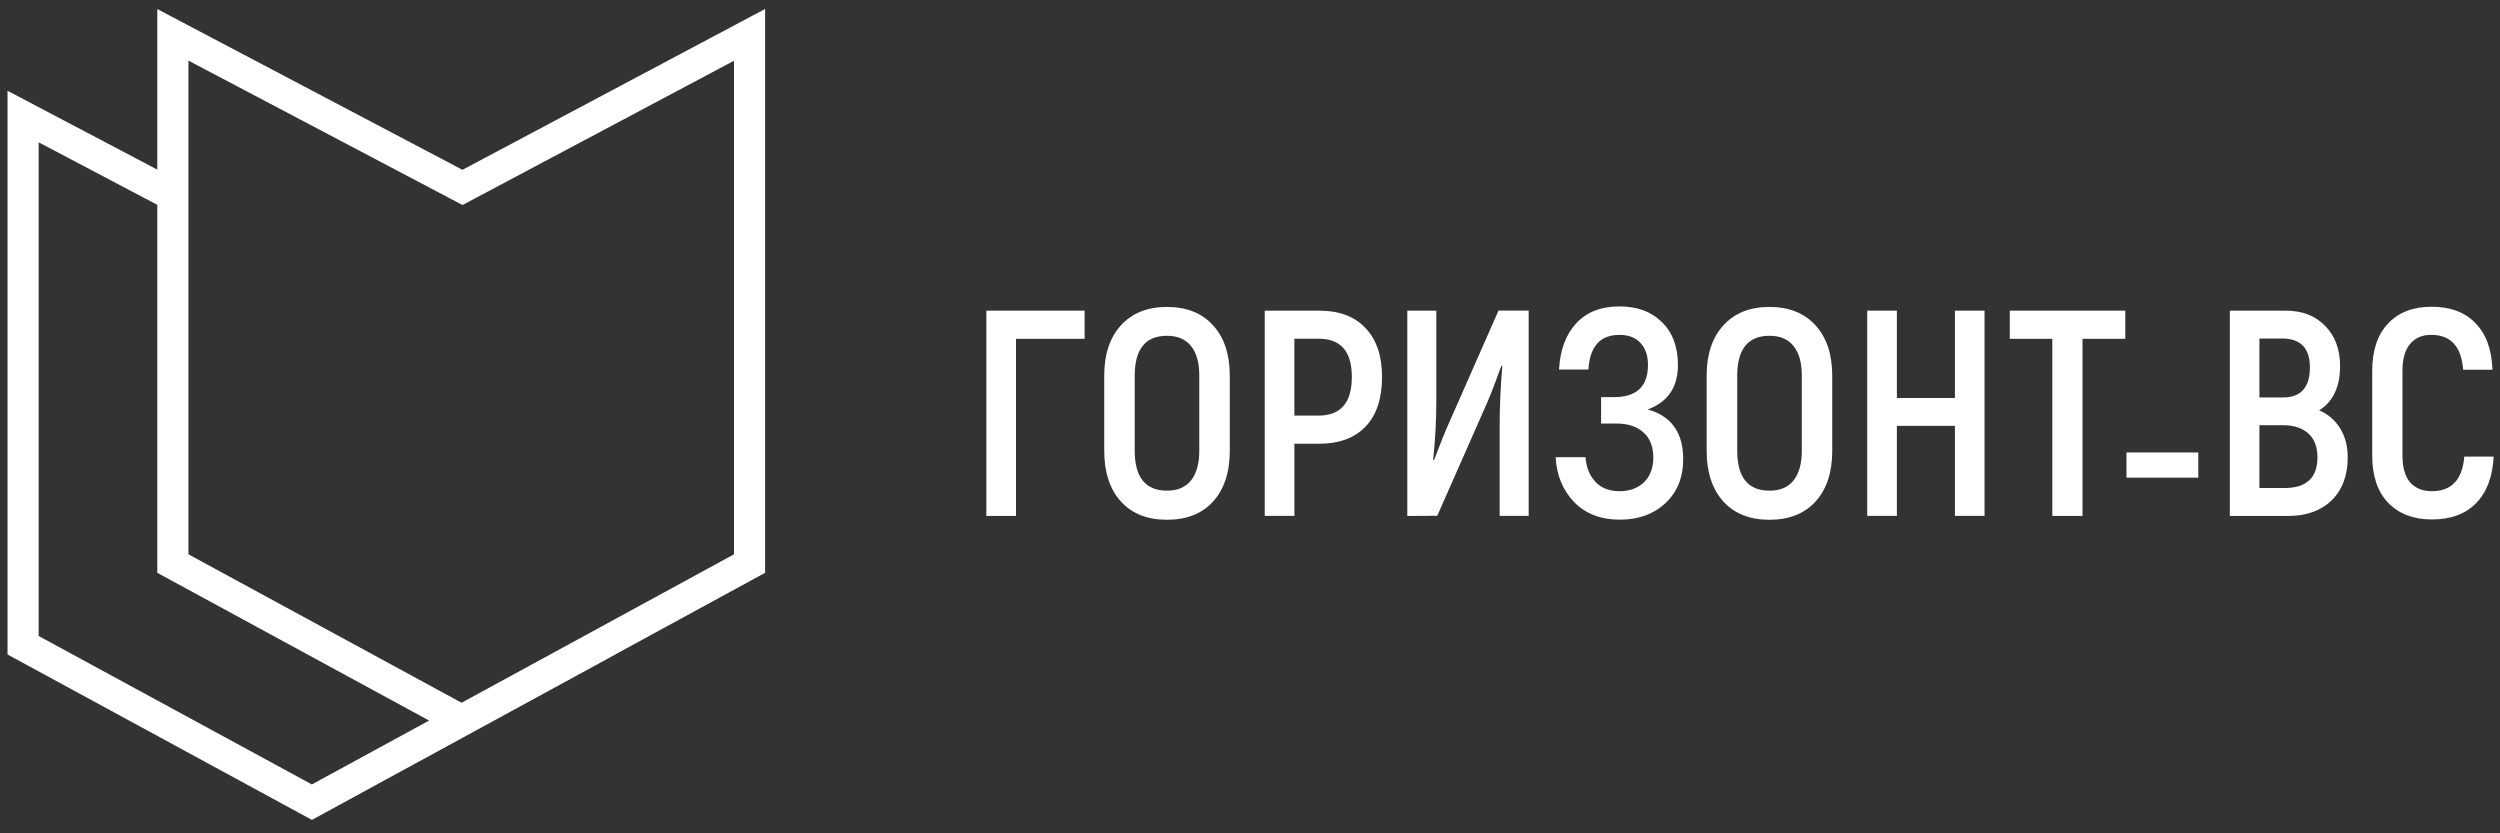 <?xml version="1.0" encoding="utf-8"?>
<!-- Generator: Adobe Illustrator 16.0.3, SVG Export Plug-In . SVG Version: 6.00 Build 0)  -->
<!DOCTYPE svg PUBLIC "-//W3C//DTD SVG 1.1//EN" "http://www.w3.org/Graphics/SVG/1.1/DTD/svg11.dtd">
<svg version="1.1" id="Layer_1" xmlns="http://www.w3.org/2000/svg" xmlns:xlink="http://www.w3.org/1999/xlink" x="0px" y="0px"
	 width="150px" height="50px" viewBox="0 0 150 50" enable-background="new 0 0 150 50" xml:space="preserve">
<rect x="0" y="0" width="150" height="50" fill="#333333" stroke="none"/>
<rect x="127.588" y="27.148" fill="#FFFFFF" width="4.309" height="1.512"/>
<polygon fill="#FFFFFF" points="65.077,18.639 65.077,20.329 60.96,20.329 60.96,30.956 59.181,30.956 59.181,18.639 "/>
<path fill="#FFFFFF" d="M70.02,29.44c0.635,0,1.116-0.206,1.443-0.617c0.326-0.409,0.494-1.004,0.494-1.777v-4.504
	c0-0.775-0.164-1.369-0.494-1.778c-0.332-0.412-0.808-0.617-1.443-0.617c-1.288,0-1.937,0.798-1.937,2.395v4.504
	C68.083,28.641,68.732,29.44,70.02,29.44 M72.784,30.094c-0.667,0.729-1.587,1.092-2.764,1.092c-1.176,0-2.096-0.363-2.763-1.092
	c-0.667-0.738-1.003-1.756-1.003-3.043v-4.505c0-1.289,0.336-2.301,1.003-3.025c0.667-0.737,1.587-1.105,2.763-1.105
	c1.177,0,2.097,0.369,2.764,1.105c0.667,0.729,1.003,1.736,1.003,3.025v4.505C73.787,28.338,73.451,29.355,72.784,30.094"/>
<path fill="#FFFFFF" d="M79.123,24.935c1.324,0,1.987-0.774,1.987-2.324c0-1.526-0.663-2.288-1.987-2.288h-1.461v4.612H79.123z
	 M79.142,18.639c1.209,0,2.143,0.35,2.797,1.055c0.657,0.691,0.983,1.667,0.983,2.922c0,1.289-0.326,2.284-0.983,2.973
	c-0.66,0.69-1.588,1.036-2.797,1.036h-1.479v4.327h-1.779V18.639H79.142z"/>
<path fill="#FFFFFF" d="M84.438,30.957V18.64h1.741v5.381c0,1.242-0.065,2.427-0.191,3.553l0.053,0.035
	c0.409-1.077,0.703-1.806,0.876-2.179l2.993-6.792h1.811v12.313h-1.741v-5.367c0-1.185,0.051-2.384,0.158-3.608l-0.051-0.037
	c-0.351,0.976-0.645,1.731-0.878,2.269l-2.974,6.739L84.438,30.957z"/>
<path fill="#FFFFFF" d="M98.862,24.567c1.419,0.396,2.129,1.391,2.129,2.974c0,1.114-0.359,1.996-1.074,2.655
	c-0.705,0.657-1.615,0.984-2.727,0.984c-1.139,0-2.053-0.35-2.744-1.055c-0.682-0.714-1.051-1.614-1.107-2.693h1.793
	c0.038,0.589,0.229,1.073,0.579,1.461c0.351,0.388,0.84,0.579,1.462,0.579c0.598,0,1.082-0.177,1.46-0.527
	c0.373-0.363,0.565-0.862,0.565-1.493c0-0.659-0.2-1.163-0.598-1.513c-0.396-0.351-0.933-0.528-1.601-0.528h-0.934v-1.583h0.773
	c1.359,0,2.041-0.644,2.041-1.938c0-0.563-0.154-1.002-0.458-1.32c-0.293-0.317-0.709-0.476-1.25-0.476
	c-1.162,0-1.783,0.691-1.867,2.077h-1.761c0.062-1.163,0.397-2.082,1.022-2.764c0.626-0.682,1.489-1.022,2.605-1.022
	c1.067,0,1.919,0.317,2.553,0.952c0.636,0.621,0.952,1.479,0.952,2.567C100.674,23.236,100.07,24.123,98.862,24.567"/>
<path fill="#FFFFFF" d="M106.171,29.44c0.636,0,1.116-0.206,1.443-0.617c0.327-0.409,0.495-1.004,0.495-1.777v-4.504
	c0-0.775-0.163-1.369-0.495-1.778c-0.327-0.412-0.808-0.617-1.443-0.617c-1.287,0-1.937,0.798-1.937,2.395v4.504
	C104.234,28.641,104.879,29.44,106.171,29.44 M108.93,30.094c-0.667,0.729-1.587,1.092-2.763,1.092
	c-1.177,0-2.095-0.363-2.763-1.092c-0.667-0.738-1.005-1.756-1.005-3.043v-4.505c0-1.289,0.338-2.301,1.005-3.025
	c0.668-0.737,1.586-1.105,2.763-1.105c1.176,0,2.096,0.369,2.763,1.105c0.668,0.729,1.004,1.736,1.004,3.025v4.505
	C109.934,28.338,109.603,29.355,108.93,30.094"/>
<polygon fill="#FFFFFF" points="117.295,18.639 119.072,18.639 119.072,30.952 117.295,30.952 117.295,25.551 113.813,25.551 
	113.813,30.952 112.034,30.952 112.034,18.639 113.813,18.639 113.813,23.88 117.295,23.88 "/>
<polygon fill="#FFFFFF" points="127.517,18.639 127.517,20.329 124.95,20.329 124.95,30.956 123.139,30.956 123.139,20.329 
	120.587,20.329 120.587,18.639 "/>
<path fill="#FFFFFF" d="M137.077,29.281c1.312,0,1.97-0.616,1.97-1.849c0-0.62-0.183-1.097-0.546-1.424
	c-0.364-0.326-0.864-0.494-1.494-0.494h-1.442v3.767H137.077z M136.919,20.31h-1.354v3.538h1.409c1.079,0,1.62-0.601,1.62-1.811
	C138.59,20.884,138.033,20.31,136.919,20.31 M139.154,24.623c0.528,0.224,0.942,0.579,1.251,1.074
	c0.308,0.493,0.457,1.073,0.457,1.74c0,1.092-0.321,1.95-0.965,2.586c-0.646,0.621-1.509,0.933-2.587,0.933h-3.52V18.639h3.342
	c1,0,1.787,0.303,2.377,0.916c0.596,0.597,0.896,1.409,0.896,2.427C140.401,23.213,139.984,24.091,139.154,24.623"/>
<path fill="#FFFFFF" d="M145.908,31.167c-1.102,0-1.976-0.336-2.623-1.002c-0.635-0.669-0.952-1.616-0.952-2.835v-5.069
	c0-1.232,0.317-2.18,0.952-2.852c0.635-0.672,1.504-1.004,2.604-1.004c1.126,0,2.008,0.326,2.639,0.985
	c0.635,0.645,0.976,1.579,1.021,2.796h-1.759c-0.108-1.396-0.746-2.095-1.919-2.095c-0.541,0-0.962,0.181-1.265,0.545
	c-0.305,0.364-0.459,0.901-0.459,1.62v5.069c0,0.714,0.154,1.256,0.459,1.619c0.317,0.351,0.751,0.528,1.302,0.528
	c1.186,0,1.834-0.691,1.951-2.077h1.761c-0.062,1.209-0.412,2.142-1.057,2.796C147.93,30.845,147.044,31.167,145.908,31.167"/>
<path fill="#FFFFFF" d="M45.906,0.538l-18.159,9.651L9.438,0.544v9.634L0.452,5.446V39.27l18.262,9.923l18.208-9.924v-0.006
	l8.985-4.895V0.538z M18.712,47.066L2.319,38.159V8.539l7.118,3.75v22.08l16.309,8.864L18.712,47.066z M44.04,33.259l-16.346,8.906
	l-16.388-8.906V3.638l16.445,8.663L44.04,3.645V33.259z"/>
</svg>
